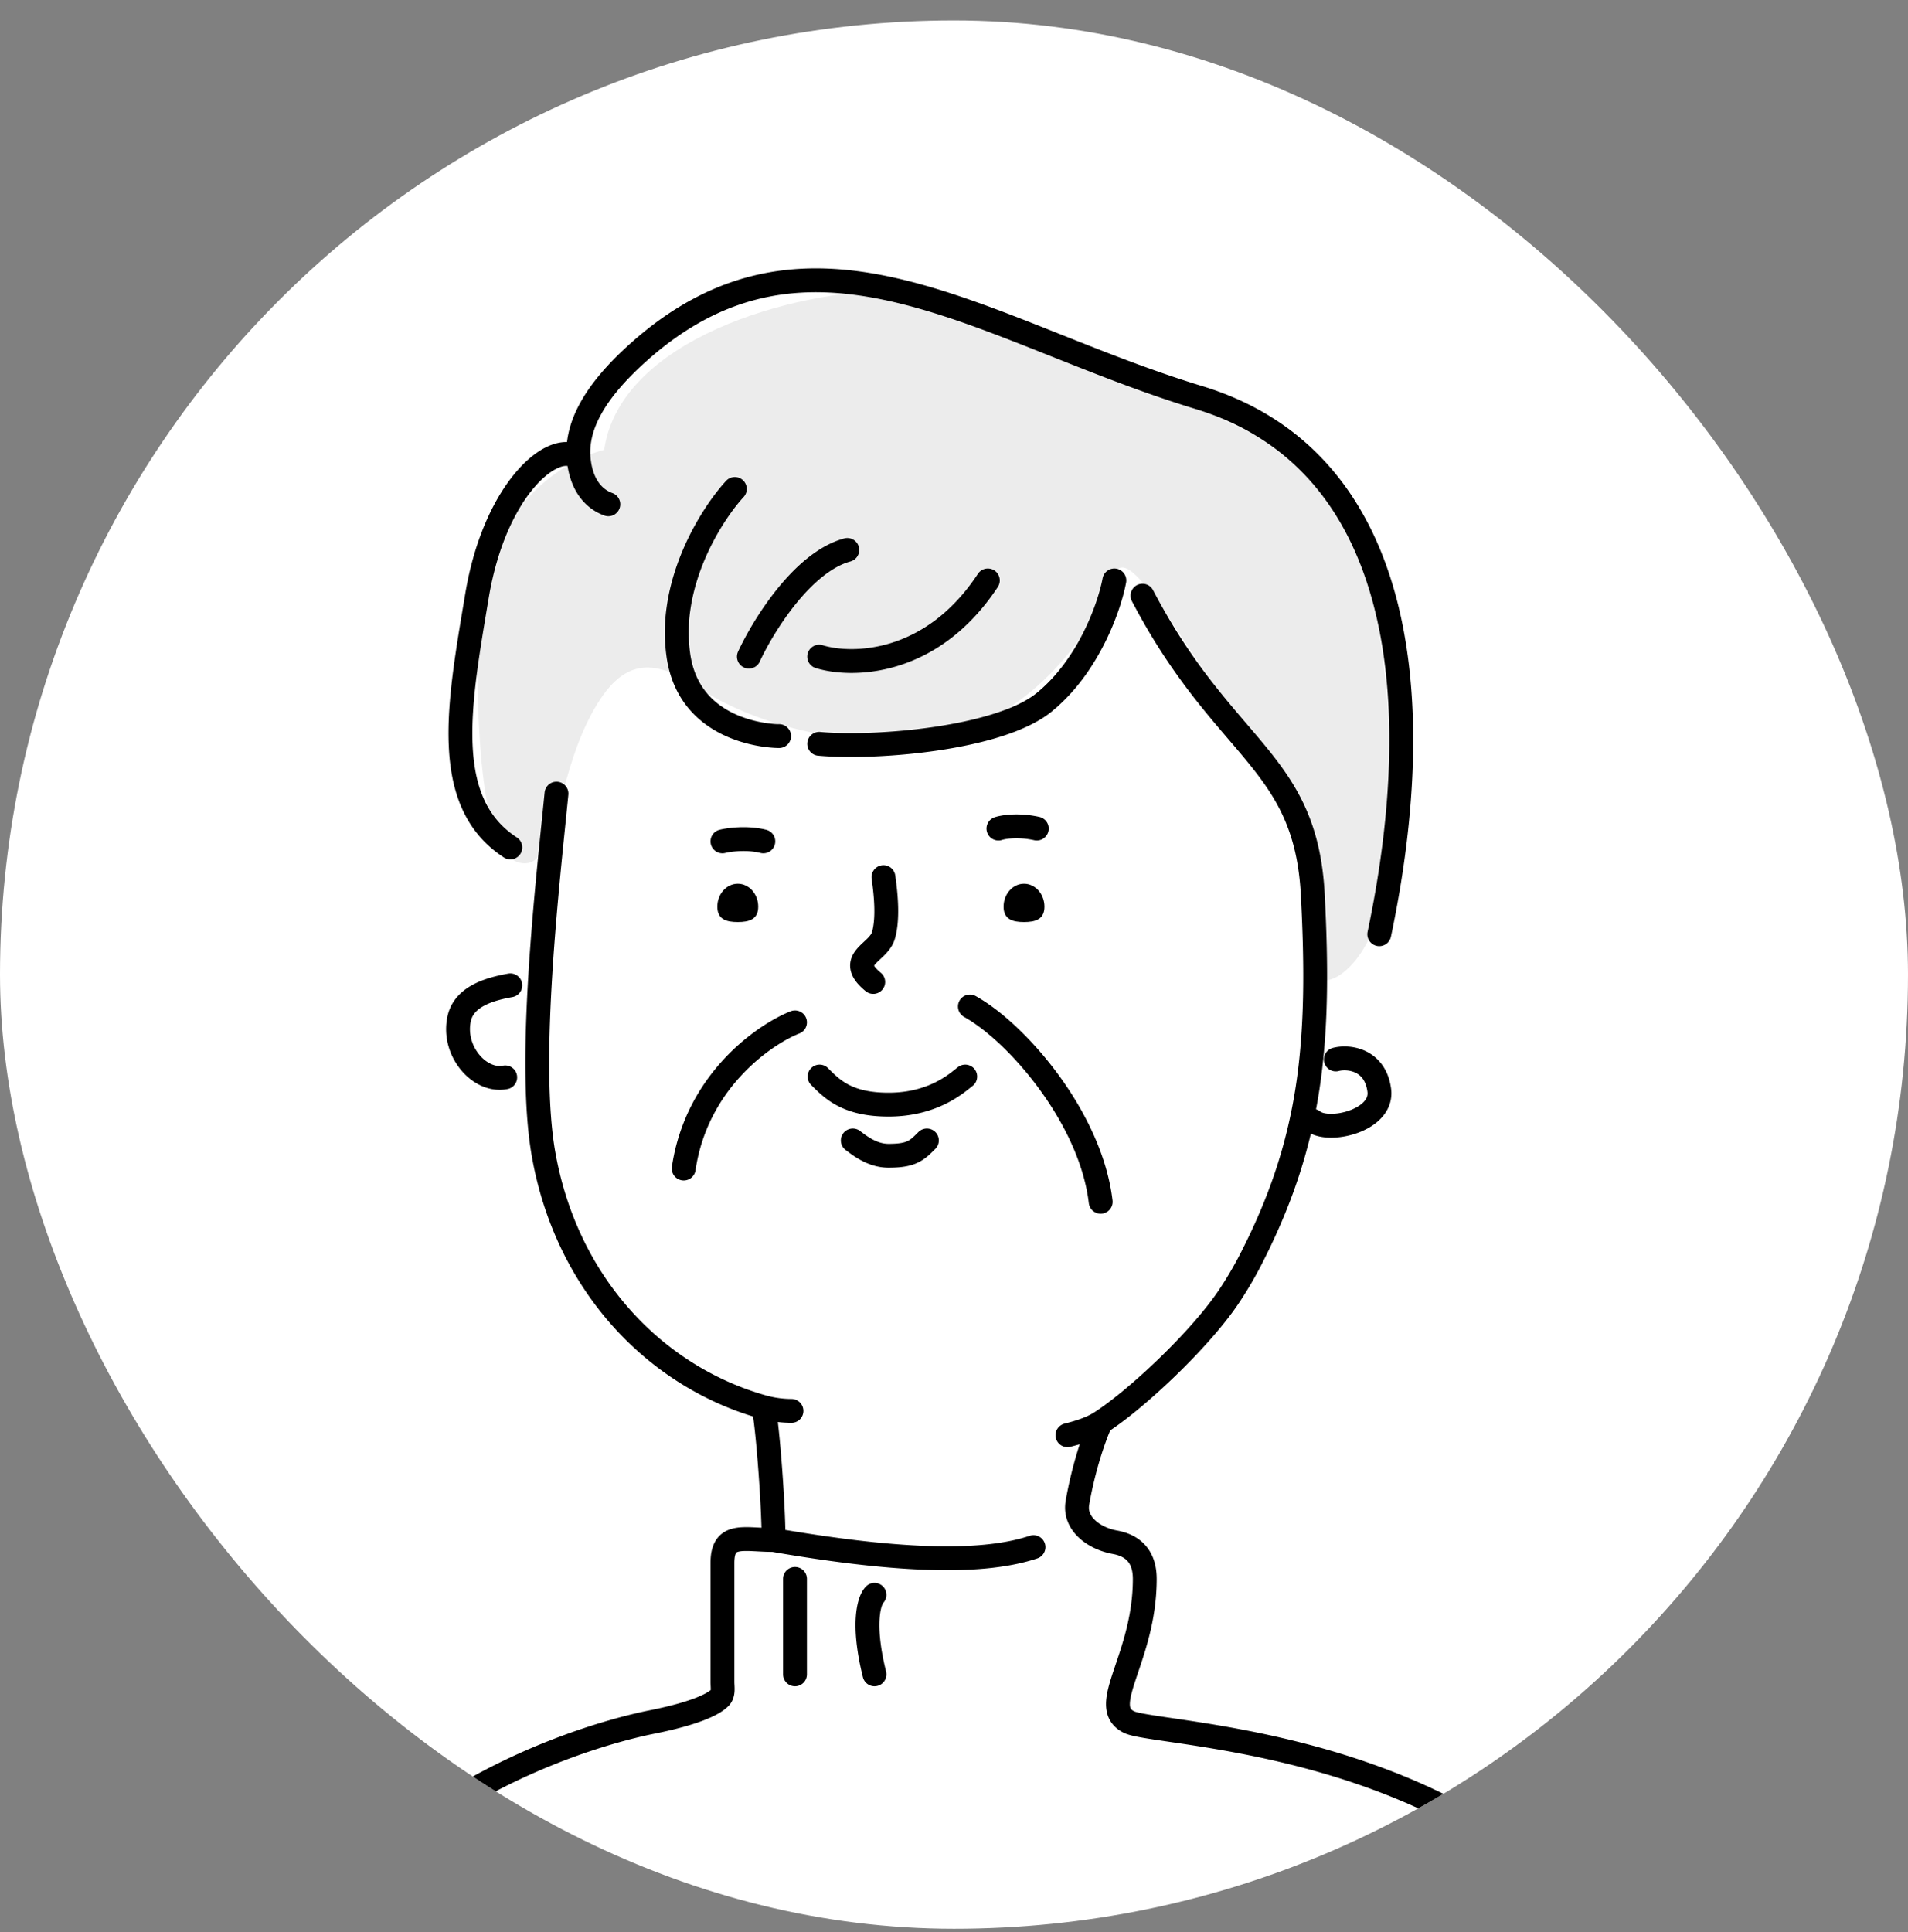 <svg width="80" height="81" fill="none" xmlns="http://www.w3.org/2000/svg"><rect width="100%" height="100%" fill="#808080" stroke="none"/><g clip-path="url(#clip0_3295_401058)"><rect y=".857" width="80" height="80" rx="40" fill="#fff"/><path d="M20 26.858c0-5.333 3.556-7.556 5.333-8 .667-4.667 8-6.667 12-6.667s12 4.667 16.667 6.667c4.667 2 4.667 15.333 4 18.667-.667 3.333-2.667 4-2.667 3.333 0-.667 0-7.333-2.666-10-2.667-2.667-5.334-8.667-6-6.667-.667 2-3.334 6-7.334 6.667-4 .667-8-.667-10-2S26 27.525 24.667 30.191c-1.334 2.667-1.334 6-2.667 6-1.333 0-2-2.666-2-9.333z" fill="#ECECEC"/><path d="M23.333 33.27c-.357 3.643-1.243 11.144-.543 15.109.964 5.465 4.69 9.34 9.215 10.608m1.18.16a4.516 4.516 0 0 1-1.18-.16m12.752 1.179c.429-.107.977-.269 1.393-.536m-14.145-.643c.143.41.429 3.944.429 5.572m0 0c5.565.964 8.899.964 10.899.298m-10.899-.298c-1.256 0-2.143-.34-2.143.964v4.984c0 .229.057.495-.102.66-.27.277-1.043.66-2.856 1.023-3.334.667-14 4-16.667 14M46.15 59.63c1.5-.964 4.148-3.454 5.358-5.25.351-.522.665-1.06.947-1.608 2.55-4.974 2.91-9.063 2.589-15.247-.296-5.7-3.71-6-7.141-12.554m-1.753 34.66c-.307.69-.723 1.928-.974 3.362-.155.88.693 1.5 1.572 1.66.673.121 1.251.52 1.251 1.537 0 3.333-2 5.333-.666 6 1.333.667 18 .667 22.666 14M37.042 36.771c.107.75.2 1.743 0 2.442-.215.75-1.608.987-.429 1.952m-2.25 3.965c.536.535 1.16 1.178 2.893 1.178 1.929 0 2.929-.964 3.215-1.178m15.537-.716c.536-.143 1.65 0 1.822 1.286.172 1.286-2.143 1.822-2.786 1.286m-33.647-5.68c-.786.143-1.929.429-2.143 1.393-.302 1.36.857 2.68 1.929 2.465m14.573 2.645c.286.214.814.642 1.5.642.964 0 1.179-.214 1.607-.642m3-13.074c.215-.071.837-.171 1.608 0m-13.18.536c.286-.071 1.029-.171 1.714 0m1.328 7.588c-1.333.53-4.133 2.497-4.666 6.128m12-6.794c2 1.115 5.07 4.68 5.483 8.187M32.667 30.858c-.59 0-3.743-.263-4.215-3.33a6.936 6.936 0 0 1 0-2.043c.323-2.245 1.599-4.163 2.358-4.987m3.537 10.684c2.357.213 7.544-.204 9.43-1.738 1.886-1.533 2.75-4.047 2.947-5.112m-12.377 3.195c1.375.426 4.715.384 7.072-3.195M31.4 27.527c.59-1.278 2.24-3.961 4.126-4.473m22.305 16.11c2.17-10.307.837-19.945-7.57-22.5C41.2 13.912 34 8.192 26.668 14.859c-1.726 1.569-2.528 3.003-2.406 4.362m0 0c.086.955.515 1.654 1.245 1.919m-1.245-1.92c-.96-.851-3.5 1.19-4.261 5.752-.746 4.473-1.55 8.637 1.397 10.554M33.333 66.19v4m3.333-3.333c-.222.222-.533 1.2 0 3.333" stroke="#000" stroke-linecap="round"/><path d="M31.791 38.011c0 .533-.384.643-.857.643-.474 0-.857-.11-.857-.643 0-.532.383-.964.857-.964.473 0 .857.432.857.964zm12.002 0c0 .533-.384.643-.857.643-.474 0-.857-.11-.857-.643 0-.532.383-.964.857-.964.473 0 .857.432.857.964z" fill="#000"/></g><defs><clipPath id="clip0_3295_401058"><rect y=".857" width="80" height="80" rx="40" fill="#fff"/></clipPath></defs></svg>